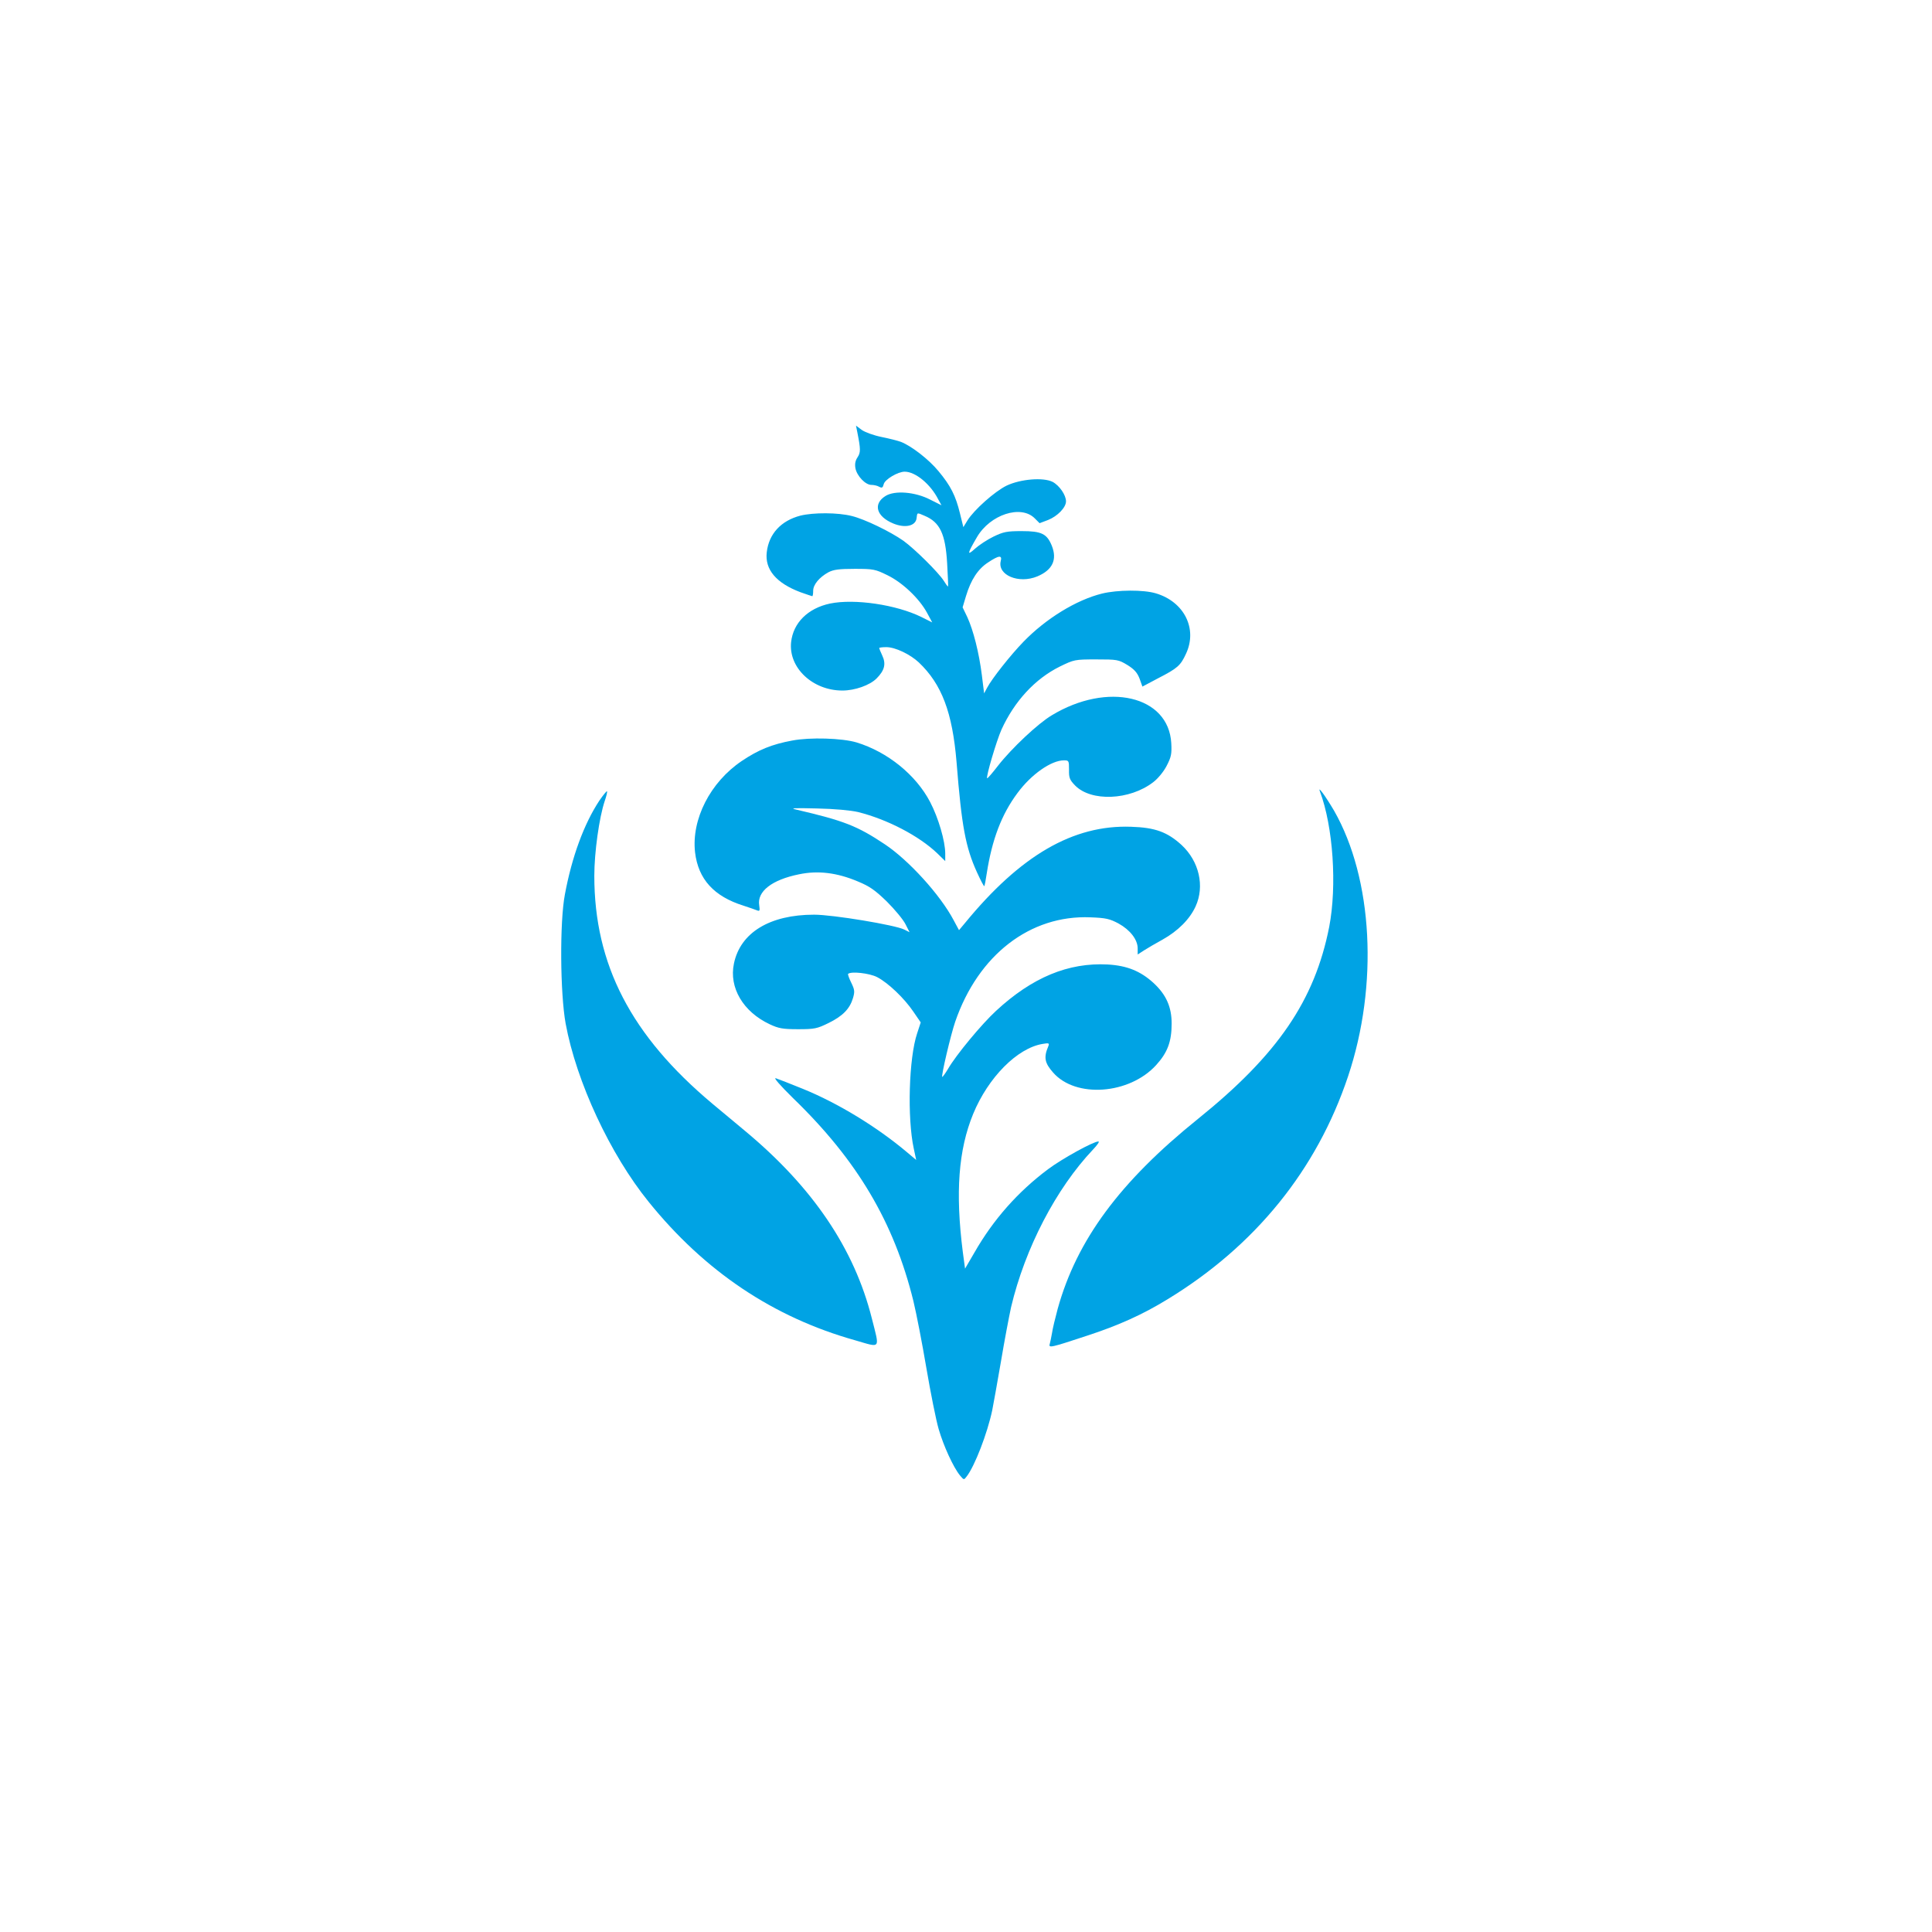 <?xml version="1.0" standalone="no"?>
<!DOCTYPE svg PUBLIC "-//W3C//DTD SVG 20010904//EN"
 "http://www.w3.org/TR/2001/REC-SVG-20010904/DTD/svg10.dtd">
<svg version="1.0" xmlns="http://www.w3.org/2000/svg"
 width="1024pt" height="1024pt" viewBox="0 0 1024 1024"
 preserveAspectRatio="xMidYMid meet">

<g transform="translate(0,1024) scale(0.1,-0.1)"
fill="#00a3e4" stroke="none">
<path d="M4544 7949 c18 -91 18 -107 1 -133 -12 -18 -15 -36 -11 -58 8 -41 53
-88 84 -88 13 0 32 -4 42 -10 15 -8 19 -5 24 14 6 25 75 66 111 66 57 0 137
-66 178 -147 l17 -31 -60 30 c-79 41 -188 50 -237 19 -67 -42 -48 -108 40
-145 64 -27 120 -14 125 27 4 32 1 31 43 13 81 -34 110 -96 119 -251 4 -66 6
-121 5 -123 -2 -2 -12 12 -23 30 -27 43 -154 169 -214 212 -70 49 -204 114
-273 131 -74 19 -204 19 -273 2 -103 -27 -167 -97 -178 -194 -11 -92 51 -164
179 -212 32 -11 60 -21 62 -21 3 0 5 13 5 29 0 32 32 71 81 98 27 14 56 18
139 18 99 0 109 -2 174 -34 80 -39 168 -123 209 -198 l28 -52 -58 29 c-132 65
-354 98 -484 71 -117 -25 -195 -102 -206 -205 -14 -135 114 -256 272 -256 66
0 145 28 181 64 43 43 51 78 30 122 -9 19 -16 37 -16 39 0 3 17 5 38 5 47 0
126 -38 172 -81 122 -116 178 -265 200 -529 27 -341 48 -451 108 -583 19 -42
37 -76 39 -74 2 3 8 33 13 68 28 179 78 312 163 426 73 99 179 173 246 173 26
0 27 -2 27 -49 -1 -43 3 -54 32 -84 85 -87 289 -79 414 17 24 18 55 55 71 86
25 48 28 64 25 121 -14 251 -337 327 -633 148 -73 -43 -214 -176 -285 -267
-30 -39 -56 -69 -58 -67 -7 7 49 197 76 258 69 151 178 269 309 334 76 37 79
38 193 38 112 0 118 -1 166 -30 37 -23 52 -41 64 -72 l15 -42 83 44 c103 53
119 67 148 130 62 132 -9 275 -159 320 -66 20 -204 19 -286 -1 -137 -34 -298
-133 -417 -256 -67 -69 -166 -194 -192 -243 l-16 -30 -12 97 c-15 119 -45 237
-77 307 l-25 52 18 60 c26 86 63 143 117 178 57 38 76 40 67 7 -18 -74 95
-122 194 -81 81 34 106 89 77 162 -26 64 -54 78 -160 78 -79 0 -97 -4 -149
-29 -33 -16 -77 -45 -98 -64 -44 -40 -42 -28 10 61 70 120 233 173 306 100
l26 -26 45 17 c50 20 95 66 95 99 0 33 -35 84 -71 103 -50 25 -170 15 -244
-20 -63 -31 -172 -128 -207 -184 l-22 -36 -18 73 c-23 94 -49 146 -114 224
-52 63 -143 133 -199 155 -16 6 -63 18 -103 26 -40 8 -87 25 -104 37 l-31 23
7 -35z"/>
<path d="M4199 6315 c-108 -20 -179 -49 -267 -108 -168 -113 -268 -310 -248
-485 17 -142 100 -233 256 -282 30 -10 63 -21 72 -25 15 -6 16 -2 12 27 -12
73 67 135 211 164 100 21 201 9 312 -38 63 -26 91 -46 154 -107 42 -42 86 -95
98 -119 l22 -43 -28 14 c-47 24 -378 79 -478 79 -235 0 -391 -95 -425 -259
-27 -128 49 -256 190 -322 47 -22 69 -26 150 -26 88 0 101 3 162 33 75 37 112
75 129 132 10 34 9 44 -9 81 -12 24 -19 45 -17 47 15 15 114 4 154 -17 58 -30
144 -112 192 -183 l39 -57 -19 -58 c-44 -131 -53 -448 -18 -610 l13 -61 -50
42 c-158 133 -364 259 -551 335 -66 27 -131 52 -143 56 -14 4 23 -38 92 -106
340 -329 534 -657 637 -1074 16 -66 47 -226 69 -356 22 -129 51 -275 65 -323
26 -90 78 -203 113 -246 21 -25 21 -25 36 -5 42 54 109 227 135 350 6 28 26
143 46 257 19 114 44 244 54 290 74 312 238 628 435 836 22 23 35 42 28 42
-27 0 -192 -91 -267 -147 -159 -119 -290 -266 -391 -443 l-49 -84 -12 89 c-40
315 -23 541 55 731 80 194 234 349 368 371 34 6 37 4 30 -13 -25 -59 -19 -88
26 -139 120 -137 404 -116 546 40 60 66 82 124 82 220 0 88 -29 153 -96 215
-69 63 -140 92 -243 98 -208 11 -400 -68 -592 -246 -76 -70 -212 -234 -254
-307 -15 -25 -29 -44 -31 -43 -6 6 45 223 69 293 122 354 397 566 716 553 83
-3 103 -8 150 -33 61 -34 101 -85 101 -132 l0 -32 34 22 c19 12 63 38 98 57
82 46 144 108 175 176 49 107 19 239 -75 326 -75 68 -139 92 -267 96 -307 11
-587 -152 -881 -511 l-31 -37 -28 52 c-71 135 -239 319 -365 403 -147 98 -217
125 -470 184 -36 8 -13 9 110 6 95 -2 179 -10 218 -19 156 -39 324 -127 420
-219 l42 -41 0 40 c0 65 -36 189 -80 273 -75 144 -226 266 -390 316 -77 23
-247 28 -341 10z"/>
<path d="M6996 6045 c70 -186 91 -500 49 -718 -77 -390 -273 -677 -695 -1017
-415 -334 -643 -643 -744 -1007 -13 -48 -27 -106 -30 -128 -4 -22 -9 -48 -12
-58 -7 -23 5 -20 196 43 169 55 297 113 429 194 464 283 790 685 956 1181 162
484 132 1047 -74 1408 -46 78 -89 137 -75 102z"/>
<path d="M3177 5997 c-82 -124 -146 -299 -183 -498 -28 -147 -25 -524 4 -684
57 -309 236 -693 440 -945 297 -368 660 -612 1095 -734 138 -40 130 -50 88
116 -93 370 -313 695 -671 993 -47 39 -125 104 -174 145 -431 361 -626 737
-626 1208 0 125 26 309 55 396 9 26 15 50 12 52 -2 2 -20 -20 -40 -49z"/>
</g>
</svg>
